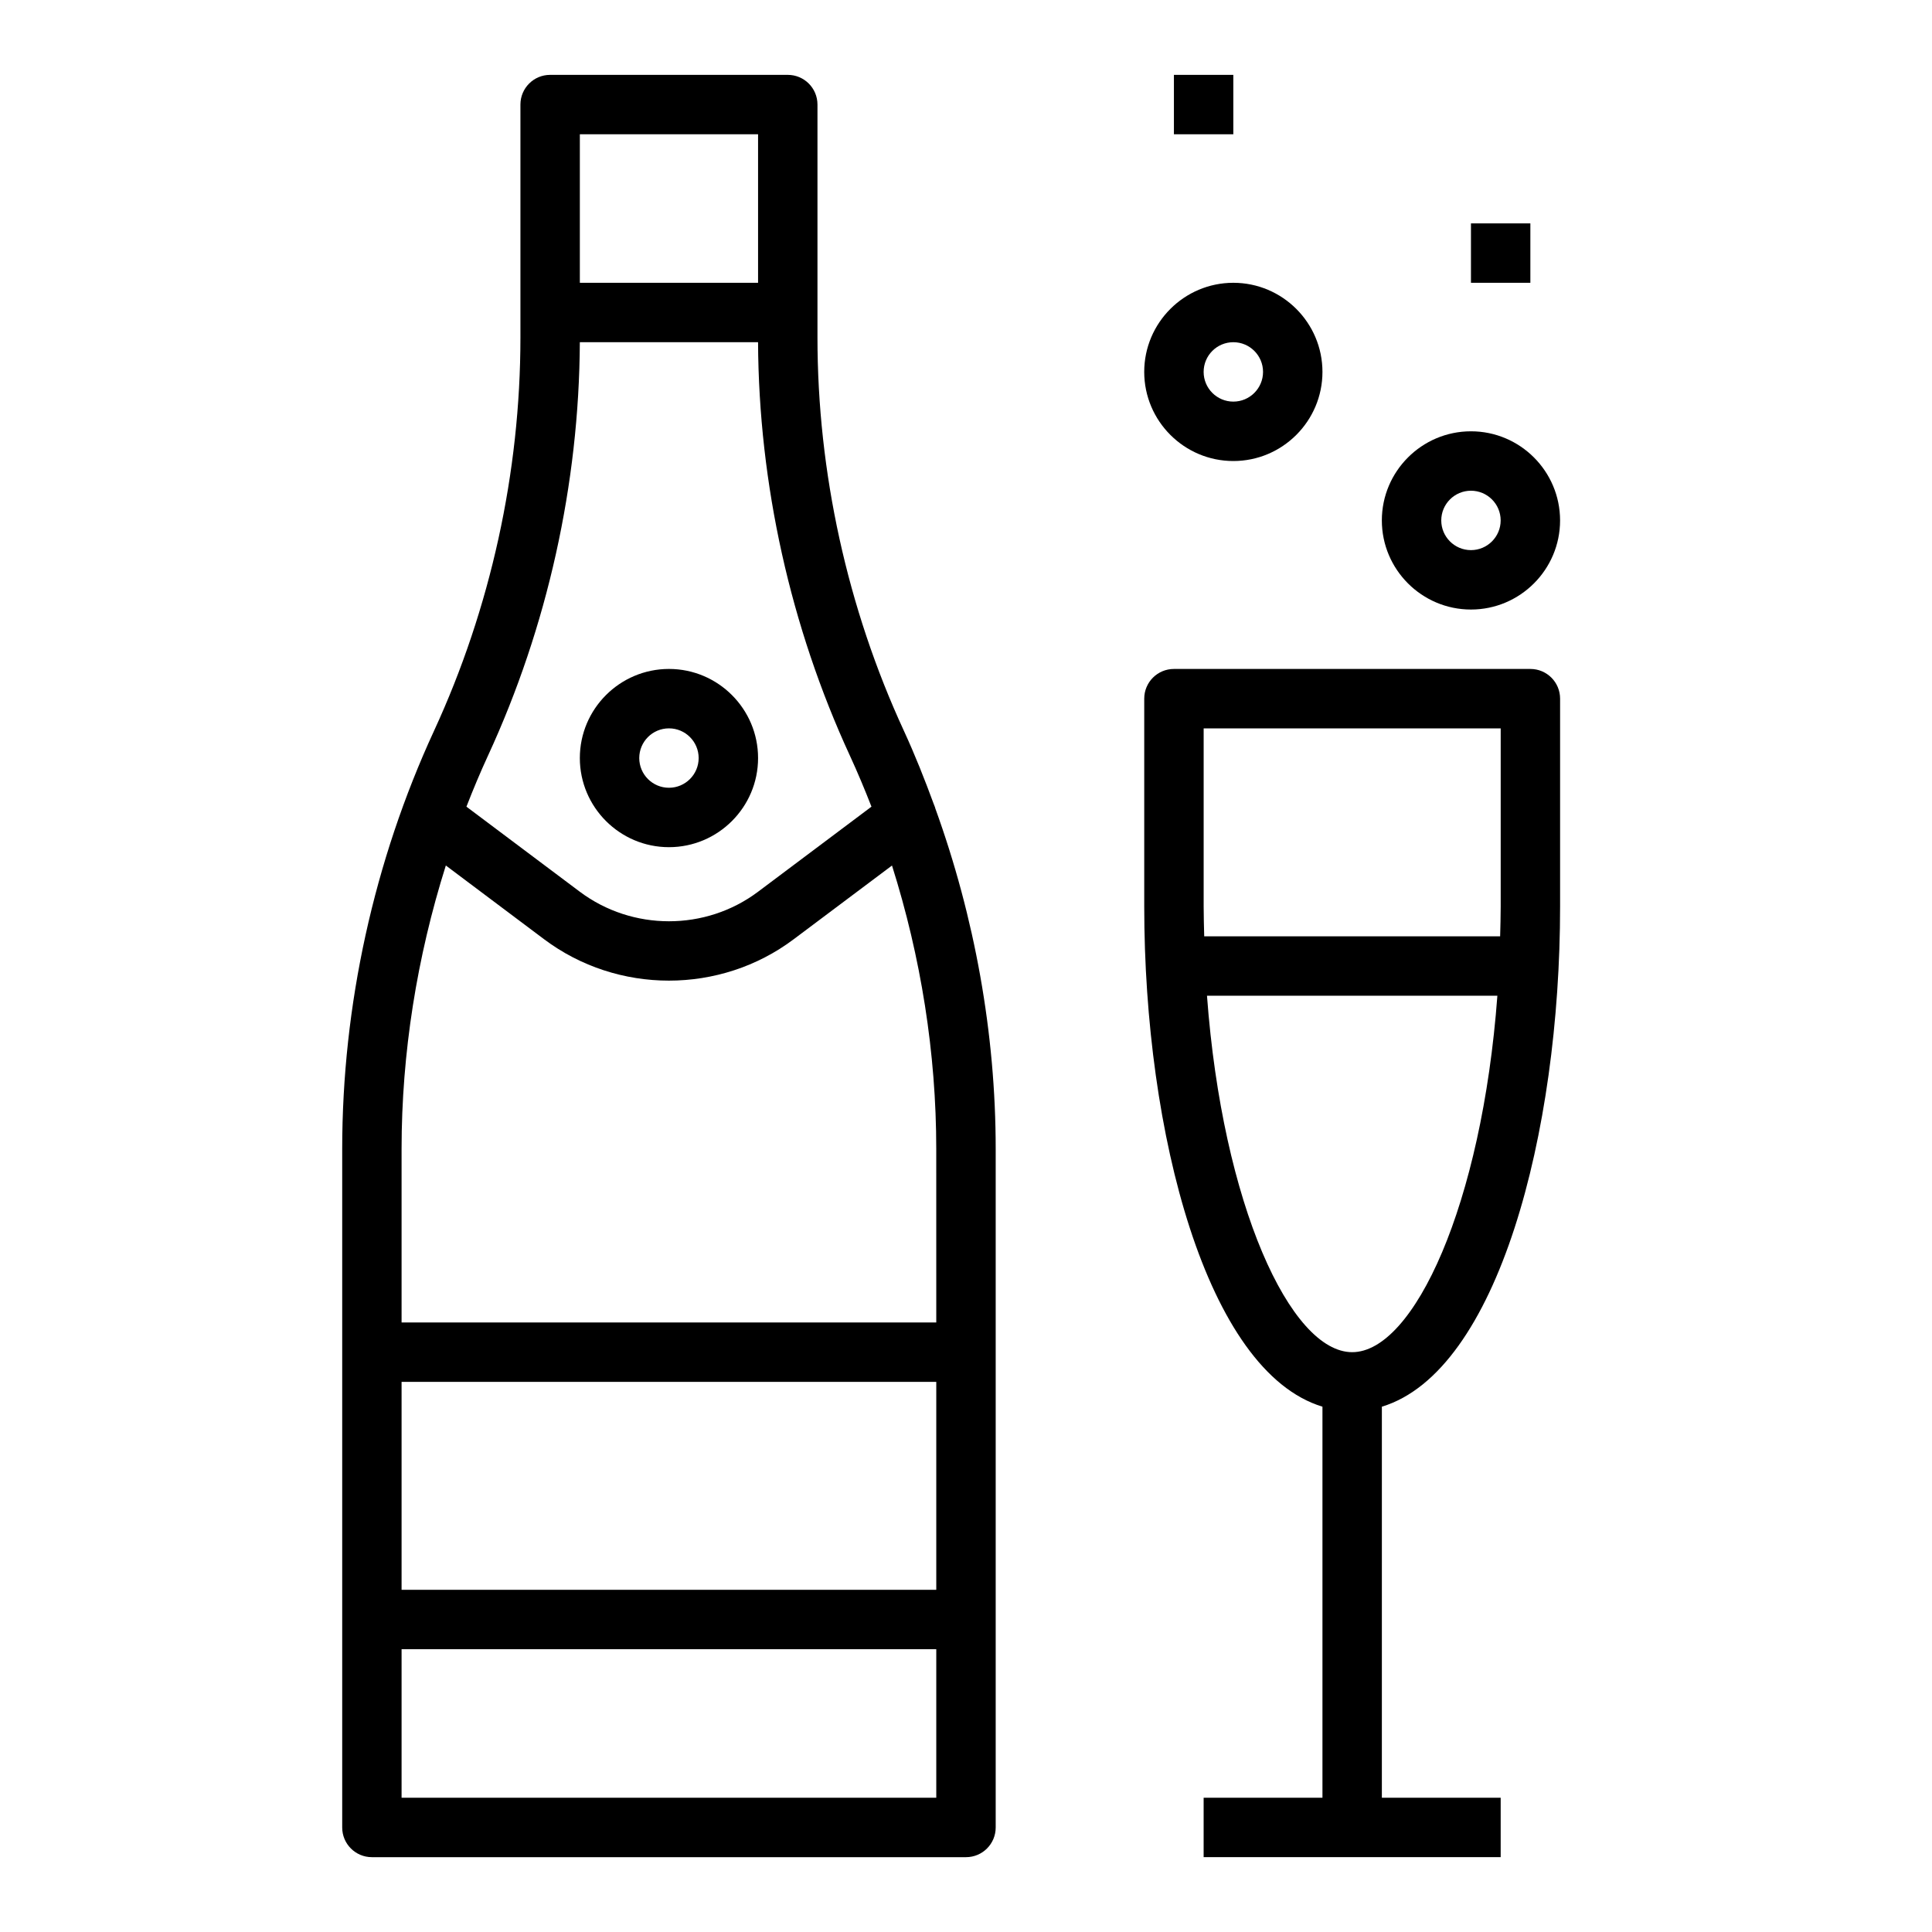 <?xml version="1.0" encoding="UTF-8"?>
<!-- The Best Svg Icon site in the world: iconSvg.co, Visit us! https://iconsvg.co -->
<svg fill="#000000" width="800px" height="800px" version="1.1" viewBox="144 144 512 512" xmlns="http://www.w3.org/2000/svg">
 <g>
  <path d="m321.28 368.51c13.02 0 23.617-10.598 23.617-23.617s-10.598-23.617-23.617-23.617c-13.02 0-23.617 10.598-23.617 23.617 0.004 13.02 10.598 23.617 23.617 23.617zm0-31.488c4.344 0 7.871 3.527 7.871 7.871s-3.527 7.871-7.871 7.871-7.871-3.527-7.871-7.871 3.527-7.871 7.871-7.871z"/>
  <path d="m391.83 358.06-0.309-0.82h-0.008c-2.434-6.629-5.031-13.188-7.981-19.586-14.973-32.445-22.895-68.484-22.895-104.22v-61.723c0-4.352-3.519-7.871-7.871-7.871h-62.977c-4.352 0-7.871 3.519-7.871 7.871v61.727c0 35.738-7.918 71.777-22.891 104.23-15.926 34.5-24.34 72.82-24.34 110.82v179.81c0 4.352 3.519 7.871 7.871 7.871h157.44c4.352 0 7.871-3.519 7.871-7.871v-179.8c0-30.645-5.566-61.465-16.035-90.355-0.008-0.016 0-0.043-0.008-0.066zm-94.164-178.48h47.23v39.359h-47.23zm-24.344 164.68c15.742-34.117 24.152-71.98 24.34-109.57h47.23c0.18 37.59 8.598 75.453 24.34 109.57 2.047 4.441 3.938 8.957 5.715 13.516l-30.059 22.547c-13.902 10.438-33.305 10.422-47.223 0l-30.055-22.547c1.777-4.559 3.664-9.078 5.711-13.516zm118.8 276.16h-141.7v-39.359h141.7zm0-55.102h-141.7v-55.105h141.7zm0-70.852h-141.7v-45.98c0-25.363 4.062-50.844 11.73-75.121l26.055 19.555c9.738 7.305 21.402 10.957 33.062 10.957s23.332-3.652 33.055-10.957l26.062-19.547c7.672 24.27 11.73 49.758 11.73 75.113z"/>
  <path d="m549.57 321.28h-94.465c-4.352 0-7.871 3.519-7.871 7.871v55.105c0 59.922 16.508 123.2 47.23 132.53v103.63h-31.488v15.742h78.719v-15.742h-31.488l0.004-103.63c30.723-9.328 47.23-72.605 47.23-132.53v-55.105c0-4.352-3.516-7.871-7.871-7.871zm-47.23 181.06c-16.344 0-34.371-39.078-38.477-94.465h76.957c-4.113 55.387-22.141 94.465-38.48 94.465zm39.359-118.08c0 2.668-0.086 5.258-0.148 7.871h-78.422c-0.062-2.613-0.148-5.203-0.148-7.871v-47.23h78.719z"/>
  <path d="m533.82 258.3c-13.02 0-23.617 10.598-23.617 23.617s10.598 23.617 23.617 23.617 23.617-10.598 23.617-23.617c-0.004-13.02-10.598-23.617-23.617-23.617zm0 31.488c-4.344 0-7.871-3.527-7.871-7.871s3.527-7.871 7.871-7.871 7.871 3.527 7.871 7.871-3.527 7.871-7.871 7.871z"/>
  <path d="m447.23 242.56c0 13.02 10.598 23.617 23.617 23.617 13.02 0 23.617-10.598 23.617-23.617 0-13.02-10.598-23.617-23.617-23.617-13.02 0-23.617 10.598-23.617 23.617zm23.617-7.871c4.344 0 7.871 3.527 7.871 7.871s-3.527 7.871-7.871 7.871-7.871-3.527-7.871-7.871c0-4.348 3.523-7.871 7.871-7.871z"/>
  <path d="m533.82 203.2h15.742v15.742h-15.742z"/>
  <path d="m455.1 163.84h15.742v15.742h-15.742z"/>
 </g>
</svg>